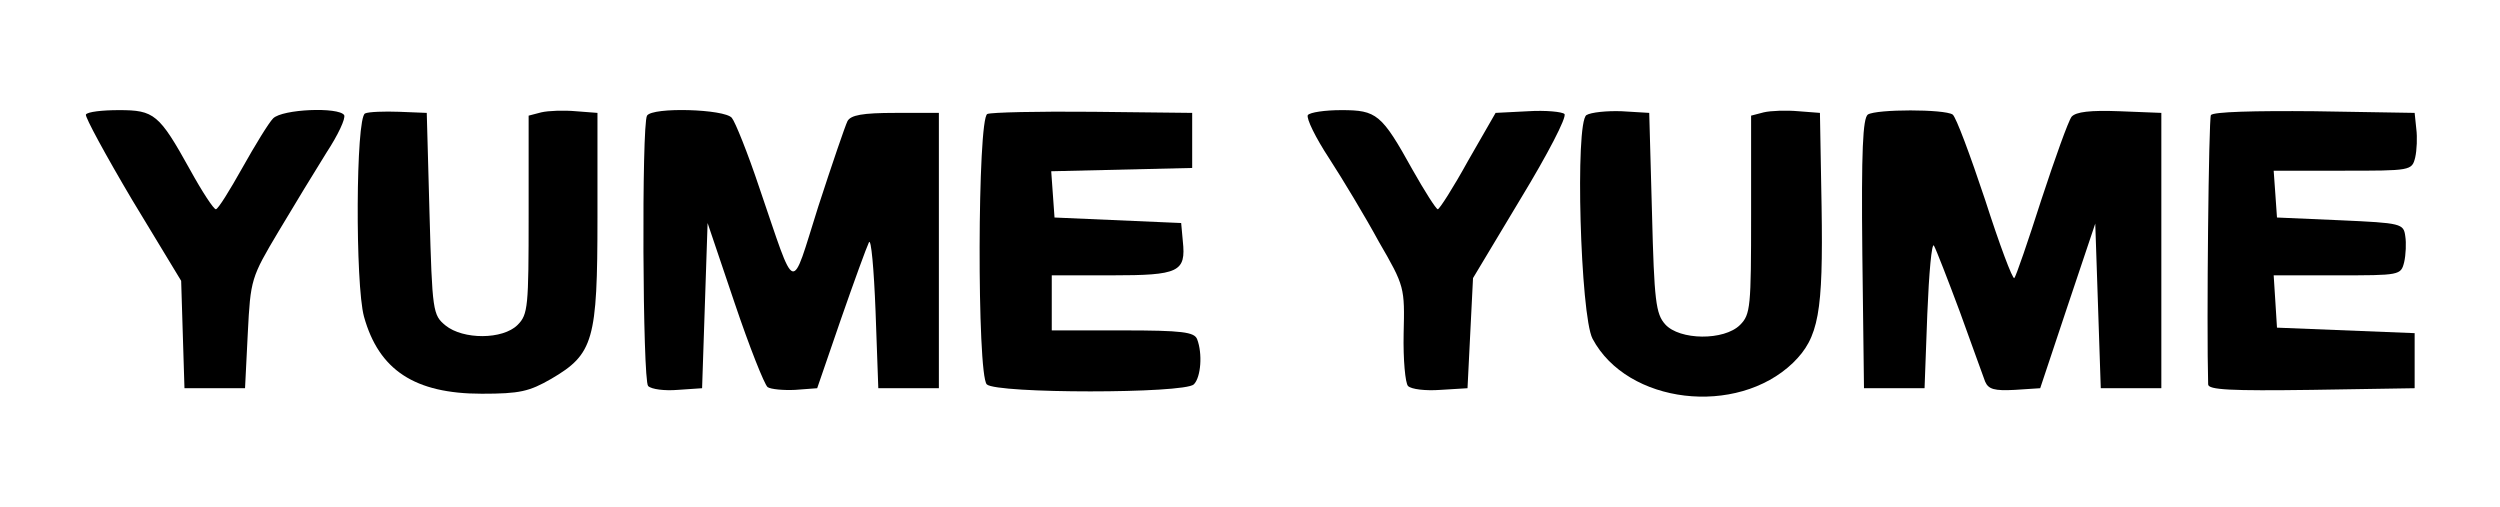 <?xml version="1.0" standalone="no"?>
<!DOCTYPE svg PUBLIC "-//W3C//DTD SVG 20010904//EN"
 "http://www.w3.org/TR/2001/REC-SVG-20010904/DTD/svg10.dtd">
<svg version="1.0" xmlns="http://www.w3.org/2000/svg"
 width="454pt" height="92pt" viewBox="0 0 454 92"
 preserveAspectRatio="xMidYMid meet">

<g transform="translate(0,92) scale(0.1,-0.1)"
fill="#000000" stroke="none">
<path d="M156 712 c-2 -4 36 -74 84 -155 l89 -147 3 -98 3 -97 55 0 55 0 5
100 c5 98 6 101 56 185 28 47 67 111 87 143 21 32 35 62 32 68 -10 15 -112 11
-129 -6 -8 -8 -33 -49 -56 -90 -23 -41 -44 -75 -48 -75 -4 0 -25 32 -47 72
-56 101 -65 108 -129 108 -30 0 -57 -3 -60 -8z"/>
<path d="M663 714 c-17 -7 -18 -311 -2 -369 27 -97 92 -140 214 -140 69 0 86
4 126 27 77 45 84 70 84 293 l0 190 -39 3 c-22 2 -50 1 -63 -2 l-23 -6 0 -180
c0 -167 -1 -181 -20 -200 -27 -27 -99 -27 -131 -1 -23 19 -24 25 -29 203 l-5
183 -50 2 c-27 1 -56 0 -62 -3z"/>
<path d="M1175 710 c-10 -16 -8 -481 2 -491 6 -6 30 -9 54 -7 l44 3 5 150 5
150 49 -145 c27 -80 54 -148 60 -153 6 -4 29 -6 50 -5 l40 3 43 125 c24 69 47
132 51 140 4 8 9 -48 12 -125 l5 -140 55 0 55 0 0 250 0 250 -79 0 c-60 0 -81
-4 -87 -15 -4 -8 -28 -78 -53 -155 -51 -161 -39 -164 -107 34 -21 63 -44 120
-50 127 -13 16 -144 20 -154 4z"/>
<path d="M1793 713 c-18 -7 -19 -473 -1 -491 17 -17 359 -17 376 0 13 13 16
56 6 82 -5 13 -27 16 -135 16 l-129 0 0 50 0 50 109 0 c122 0 135 6 129 62
l-3 33 -115 5 -115 5 -3 42 -3 42 128 3 128 3 0 50 0 50 -180 2 c-99 1 -186
-1 -192 -4z"/>
<path d="M2375 711 c-3 -6 14 -41 39 -79 24 -37 65 -105 90 -151 47 -81 47
-83 45 -167 -1 -47 3 -90 8 -95 6 -6 32 -9 59 -7 l49 3 5 100 5 100 87 145
c48 79 84 148 79 153 -4 4 -34 7 -66 5 l-59 -3 -50 -87 c-27 -49 -52 -88 -55
-88 -3 0 -24 33 -46 72 -56 101 -65 108 -129 108 -30 0 -57 -4 -61 -9z"/>
<path d="M2881 711 c-21 -13 -11 -364 11 -406 63 -119 262 -142 364 -44 47 46
55 91 52 284 l-3 170 -39 3 c-22 2 -50 1 -63 -2 l-23 -6 0 -180 c0 -167 -1
-181 -20 -200 -29 -29 -110 -28 -136 1 -17 19 -20 42 -24 203 l-5 181 -50 3
c-27 1 -56 -2 -64 -7z"/>
<path d="M3392 712 c-9 -7 -12 -64 -10 -253 l3 -244 55 0 55 0 5 135 c3 74 8
130 12 124 4 -7 25 -61 47 -120 22 -60 42 -117 46 -127 6 -14 17 -17 54 -15
l46 3 50 150 50 149 5 -149 5 -150 55 0 55 0 0 250 0 250 -76 3 c-53 2 -79 -1
-87 -10 -6 -8 -30 -75 -55 -151 -24 -75 -46 -139 -49 -142 -3 -3 -27 61 -53
142 -27 81 -53 151 -59 155 -15 10 -138 10 -154 0z"/>
<path d="M4015 711 c-4 -7 -8 -379 -5 -489 0 -10 41 -12 188 -10 l187 3 0 50
0 50 -125 5 -125 5 -3 48 -3 47 115 0 c114 0 116 0 122 24 3 13 4 35 2 47 -3
23 -7 24 -118 29 l-115 5 -3 43 -3 42 125 0 c124 0 126 0 132 24 3 13 4 37 2
52 l-3 29 -182 3 c-109 1 -184 -1 -188 -7z"/>
</g>
</svg>
